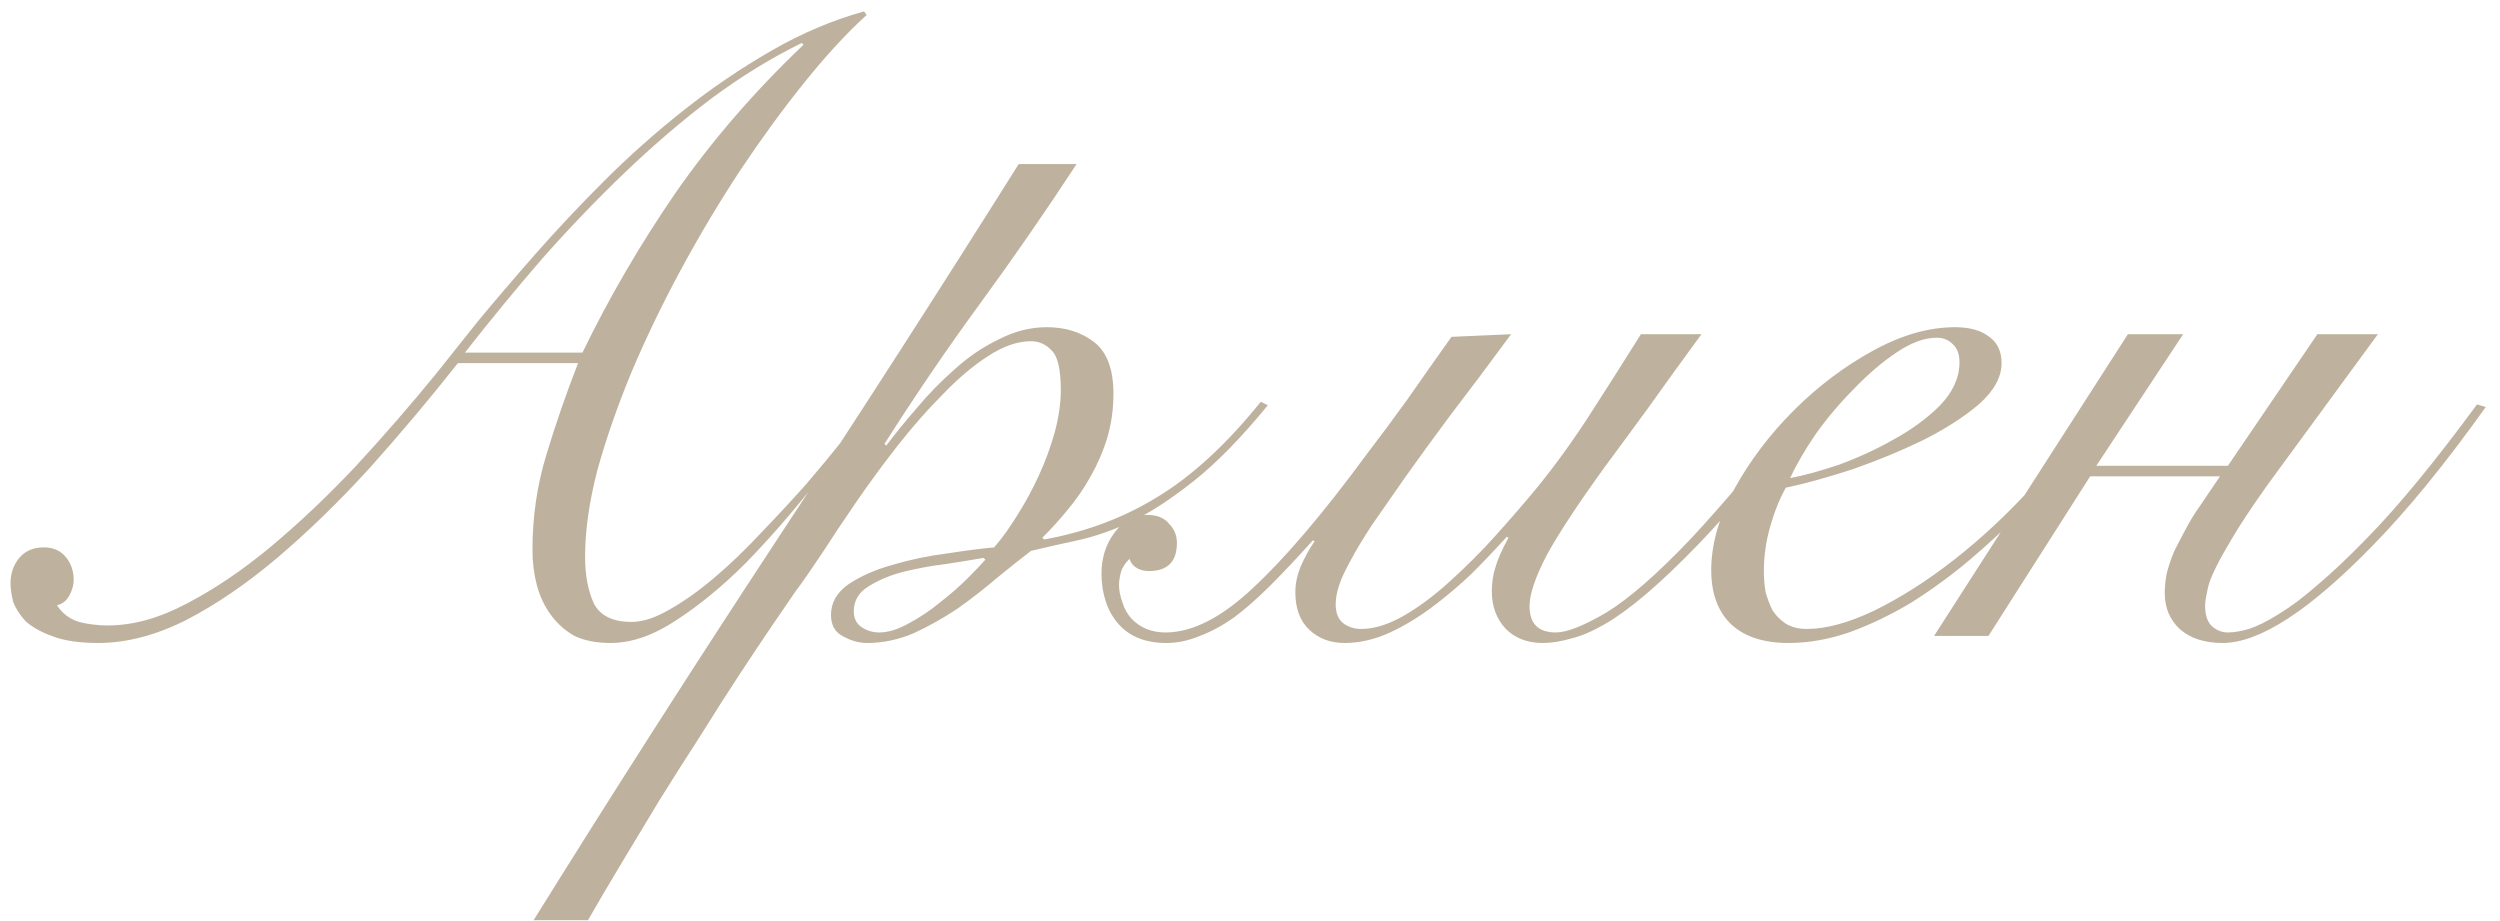 <?xml version="1.0" encoding="UTF-8"?> <svg xmlns="http://www.w3.org/2000/svg" width="114" height="42" viewBox="0 0 114 42" fill="none"><path d="M20.88 16.56C19.573 18.213 18.227 19.813 16.84 21.36C15.453 22.88 14.053 24.24 12.64 25.44C11.253 26.613 9.867 27.56 8.48 28.28C7.093 28.973 5.76 29.32 4.48 29.32C3.6 29.32 2.893 29.213 2.36 29C1.853 28.813 1.453 28.587 1.16 28.32C0.893 28.027 0.707 27.733 0.6 27.44C0.52 27.12 0.48 26.84 0.48 26.6C0.48 26.147 0.613 25.76 0.88 25.44C1.147 25.12 1.52 24.96 2 24.96C2.427 24.96 2.76 25.107 3 25.4C3.24 25.693 3.36 26.04 3.36 26.44C3.36 26.68 3.293 26.92 3.16 27.16C3.027 27.4 2.84 27.547 2.6 27.6C2.84 27.973 3.173 28.227 3.6 28.36C4.027 28.467 4.467 28.52 4.92 28.52C6.067 28.52 7.267 28.187 8.52 27.52C9.8 26.853 11.08 25.987 12.36 24.92C13.667 23.827 14.96 22.6 16.24 21.24C17.52 19.853 18.747 18.44 19.92 17C20.427 16.36 21.053 15.573 21.8 14.64C22.573 13.707 23.44 12.693 24.4 11.6C25.36 10.507 26.4 9.4 27.52 8.28C28.667 7.133 29.88 6.053 31.16 5.04C32.44 4.027 33.773 3.12 35.16 2.32C36.547 1.52 37.96 0.92 39.4 0.52L39.52 0.68C38.613 1.507 37.667 2.533 36.68 3.76C35.693 4.987 34.72 6.32 33.76 7.76C32.827 9.173 31.933 10.667 31.08 12.24C30.227 13.813 29.467 15.387 28.8 16.96C28.16 18.507 27.64 20 27.24 21.44C26.867 22.88 26.68 24.2 26.68 25.4C26.68 26.227 26.813 26.933 27.08 27.52C27.373 28.08 27.947 28.36 28.8 28.36C29.307 28.36 29.88 28.173 30.52 27.8C31.187 27.427 31.88 26.933 32.6 26.32C33.32 25.707 34.027 25.027 34.72 24.28C35.44 23.533 36.12 22.8 36.76 22.08C37.4 21.333 37.973 20.64 38.48 20C38.987 19.333 39.387 18.8 39.68 18.4L39.96 18.52C39.053 19.667 38.093 20.88 37.08 22.16C36.067 23.44 35.04 24.613 34 25.68C32.96 26.72 31.907 27.587 30.84 28.28C29.8 28.973 28.8 29.32 27.84 29.32C27.2 29.32 26.653 29.213 26.2 29C25.773 28.76 25.413 28.44 25.12 28.04C24.827 27.64 24.613 27.187 24.48 26.68C24.347 26.173 24.28 25.64 24.28 25.08C24.28 23.56 24.493 22.107 24.92 20.72C25.347 19.307 25.827 17.92 26.36 16.56H20.88ZM26.56 16.08C27.76 13.6 29.173 11.173 30.8 8.8C32.453 6.427 34.4 4.173 36.64 2.04L36.56 1.96C35.147 2.653 33.76 3.507 32.4 4.52C31.067 5.533 29.76 6.653 28.48 7.88C27.2 9.107 25.947 10.413 24.72 11.8C23.52 13.187 22.347 14.613 21.2 16.08H26.56ZM49.093 7.48C47.68 9.64 46.213 11.76 44.693 13.84C43.173 15.92 41.72 18.053 40.333 20.24L40.413 20.32C40.813 19.787 41.28 19.213 41.813 18.6C42.347 17.96 42.92 17.373 43.533 16.84C44.147 16.28 44.813 15.827 45.533 15.48C46.253 15.107 46.987 14.92 47.733 14.92C48.587 14.92 49.307 15.147 49.893 15.6C50.48 16.053 50.773 16.84 50.773 17.96C50.773 18.653 50.68 19.32 50.493 19.96C50.307 20.573 50.053 21.16 49.733 21.72C49.44 22.253 49.093 22.76 48.693 23.24C48.32 23.693 47.933 24.12 47.533 24.52L47.613 24.6C49.533 24.253 51.267 23.6 52.813 22.64C54.387 21.68 55.947 20.24 57.493 18.32L57.813 18.48C56.613 19.947 55.493 21.093 54.453 21.92C53.413 22.747 52.453 23.373 51.573 23.8C50.693 24.2 49.88 24.48 49.133 24.64C48.387 24.8 47.68 24.96 47.013 25.12C46.56 25.467 46.04 25.88 45.453 26.36C44.893 26.84 44.293 27.307 43.653 27.76C43.013 28.187 42.347 28.56 41.653 28.88C40.96 29.173 40.253 29.32 39.533 29.32C39.16 29.32 38.787 29.213 38.413 29C38.067 28.813 37.893 28.493 37.893 28.04C37.893 27.48 38.16 27.013 38.693 26.64C39.253 26.267 39.92 25.973 40.693 25.76C41.493 25.52 42.32 25.347 43.173 25.24C44.027 25.107 44.747 25.013 45.333 24.96C45.68 24.56 46.027 24.08 46.373 23.52C46.747 22.933 47.08 22.32 47.373 21.68C47.667 21.04 47.907 20.387 48.093 19.72C48.28 19.027 48.373 18.387 48.373 17.8C48.373 16.867 48.24 16.267 47.973 16C47.707 15.707 47.387 15.56 47.013 15.56C46.4 15.56 45.747 15.787 45.053 16.24C44.387 16.667 43.707 17.24 43.013 17.96C42.32 18.653 41.627 19.44 40.933 20.32C40.267 21.173 39.64 22.027 39.053 22.88C38.467 23.733 37.933 24.533 37.453 25.28C36.973 26 36.573 26.573 36.253 27C36.013 27.347 35.667 27.853 35.213 28.52C34.76 29.187 34.253 29.947 33.693 30.8C33.133 31.653 32.547 32.573 31.933 33.56C31.293 34.547 30.667 35.533 30.053 36.52C29.44 37.533 28.853 38.507 28.293 39.44C27.733 40.373 27.24 41.213 26.813 41.96H24.333C27.933 36.173 31.6 30.44 35.333 24.76C39.093 19.053 42.8 13.293 46.453 7.48H49.093ZM40.093 28.84C40.493 28.84 40.933 28.707 41.413 28.44C41.92 28.173 42.4 27.853 42.853 27.48C43.333 27.107 43.76 26.733 44.133 26.36C44.507 25.987 44.773 25.707 44.933 25.52L44.853 25.44C44.4 25.52 43.827 25.613 43.133 25.72C42.467 25.8 41.813 25.92 41.173 26.08C40.56 26.24 40.027 26.467 39.573 26.76C39.147 27.027 38.933 27.4 38.933 27.88C38.933 28.2 39.053 28.44 39.293 28.6C39.533 28.76 39.8 28.84 40.093 28.84ZM77.587 15.24C76.707 16.44 75.907 17.547 75.187 18.56C74.467 19.547 73.8 20.453 73.187 21.28C71.933 23.013 71.04 24.373 70.507 25.36C70 26.347 69.747 27.107 69.747 27.64C69.747 28.44 70.147 28.84 70.947 28.84C71.454 28.84 72.227 28.533 73.267 27.92C74.307 27.28 75.587 26.16 77.107 24.56C77.853 23.76 78.653 22.853 79.507 21.84C80.36 20.827 81.24 19.693 82.147 18.44L82.547 18.56C80.707 21.12 79 23.213 77.427 24.84C76.52 25.773 75.72 26.533 75.027 27.12C74.334 27.707 73.707 28.16 73.147 28.48C72.587 28.8 72.08 29.013 71.627 29.12C71.174 29.253 70.747 29.32 70.347 29.32C69.653 29.32 69.094 29.107 68.667 28.68C68.24 28.227 68.027 27.653 68.027 26.96C68.027 26.587 68.08 26.227 68.187 25.88C68.293 25.507 68.493 25.053 68.787 24.52L68.707 24.48C68.174 25.067 67.64 25.627 67.107 26.16C66.573 26.667 66.027 27.133 65.467 27.56C64.773 28.093 64.08 28.52 63.387 28.84C62.694 29.16 62 29.32 61.307 29.32C60.667 29.32 60.133 29.12 59.707 28.72C59.28 28.32 59.067 27.747 59.067 27C59.067 26.627 59.147 26.24 59.307 25.84C59.493 25.413 59.707 25.027 59.947 24.68L59.867 24.64C59.173 25.413 58.533 26.093 57.947 26.68C57.36 27.267 56.8 27.76 56.267 28.16C55.733 28.533 55.214 28.813 54.707 29C54.2 29.213 53.694 29.32 53.187 29.32C52.254 29.32 51.533 29.04 51.027 28.48C50.76 28.187 50.56 27.84 50.427 27.44C50.294 27.04 50.227 26.613 50.227 26.16C50.227 25.44 50.427 24.813 50.827 24.28C51.227 23.747 51.72 23.48 52.307 23.48C52.76 23.48 53.093 23.613 53.307 23.88C53.547 24.12 53.667 24.413 53.667 24.76C53.667 25.613 53.24 26.04 52.387 26.04C52.2 26.04 52.027 26 51.867 25.92C51.68 25.813 51.56 25.667 51.507 25.48C51.294 25.693 51.16 25.907 51.107 26.12C51.053 26.333 51.027 26.52 51.027 26.68C51.027 26.92 51.08 27.187 51.187 27.48C51.267 27.747 51.4 27.987 51.587 28.2C51.987 28.627 52.507 28.84 53.147 28.84C54.373 28.84 55.707 28.16 57.147 26.8C58.614 25.44 60.347 23.4 62.347 20.68C62.96 19.88 63.574 19.053 64.187 18.2C64.8 17.32 65.467 16.373 66.187 15.36L68.907 15.24C67.867 16.653 66.947 17.88 66.147 18.92C65.374 19.96 64.694 20.893 64.107 21.72C63.493 22.6 62.974 23.347 62.547 23.96C62.147 24.573 61.827 25.107 61.587 25.56C61.347 25.987 61.173 26.36 61.067 26.68C60.96 27 60.907 27.293 60.907 27.56C60.907 27.933 61.014 28.213 61.227 28.4C61.467 28.587 61.747 28.68 62.067 28.68C62.6 28.68 63.173 28.52 63.787 28.2C64.4 27.88 65.067 27.413 65.787 26.8C66.4 26.267 67.04 25.653 67.707 24.96C68.374 24.24 69.067 23.453 69.787 22.6C70.64 21.587 71.48 20.453 72.307 19.2C73.133 17.92 73.974 16.6 74.827 15.24H77.587ZM89.352 16.52C89.352 16.147 89.245 15.867 89.032 15.68C88.845 15.493 88.605 15.4 88.312 15.4C87.752 15.4 87.138 15.627 86.472 16.08C85.832 16.507 85.192 17.053 84.552 17.72C83.912 18.36 83.325 19.053 82.792 19.8C82.285 20.547 81.898 21.213 81.632 21.8C82.218 21.693 82.952 21.493 83.832 21.2C84.712 20.88 85.552 20.493 86.352 20.04C87.178 19.587 87.885 19.067 88.472 18.48C89.058 17.867 89.352 17.213 89.352 16.52ZM95.832 18.64C95.432 19.307 94.925 20.04 94.312 20.84C93.725 21.64 93.045 22.44 92.272 23.24C91.525 24.013 90.712 24.773 89.832 25.52C88.978 26.24 88.085 26.893 87.152 27.48C86.218 28.04 85.272 28.493 84.312 28.84C83.378 29.16 82.458 29.32 81.552 29.32C80.432 29.32 79.565 29.04 78.952 28.48C78.338 27.893 78.032 27.067 78.032 26C78.032 24.827 78.378 23.6 79.072 22.32C79.792 21.013 80.698 19.813 81.792 18.72C82.885 17.627 84.085 16.72 85.392 16C86.698 15.28 87.952 14.92 89.152 14.92C89.818 14.92 90.338 15.067 90.712 15.36C91.085 15.627 91.272 16.027 91.272 16.56C91.272 17.2 90.925 17.827 90.232 18.44C89.538 19.027 88.685 19.573 87.672 20.08C86.685 20.56 85.618 21 84.472 21.4C83.325 21.773 82.312 22.053 81.432 22.24C81.138 22.773 80.898 23.373 80.712 24.04C80.525 24.707 80.432 25.373 80.432 26.04C80.432 26.36 80.458 26.68 80.512 27C80.592 27.293 80.698 27.573 80.832 27.84C80.992 28.08 81.192 28.28 81.432 28.44C81.698 28.6 82.018 28.68 82.392 28.68C83.272 28.68 84.298 28.4 85.472 27.84C86.672 27.253 87.885 26.48 89.112 25.52C90.338 24.56 91.512 23.467 92.632 22.24C93.752 21.013 94.712 19.747 95.512 18.44L95.832 18.64ZM97.032 15.24H99.552L95.592 21.24H101.592L105.672 15.24H108.432L103.392 22.12C102.672 23.133 102.125 23.96 101.752 24.6C101.192 25.533 100.845 26.227 100.712 26.68C100.605 27.133 100.552 27.44 100.552 27.6C100.552 28.053 100.659 28.373 100.872 28.56C101.085 28.747 101.325 28.84 101.592 28.84C101.859 28.84 102.179 28.787 102.552 28.68C102.952 28.547 103.405 28.32 103.912 28C104.445 27.68 105.032 27.24 105.672 26.68C106.339 26.12 107.099 25.4 107.952 24.52C109.365 23.08 111.032 21.053 112.952 18.44L113.352 18.56C111.485 21.173 109.765 23.28 108.192 24.88C105.312 27.84 103.032 29.32 101.352 29.32C100.525 29.32 99.872 29.107 99.392 28.68C98.939 28.253 98.712 27.707 98.712 27.04C98.712 26.8 98.739 26.52 98.792 26.2C98.872 25.853 98.992 25.493 99.152 25.12C99.285 24.853 99.459 24.52 99.672 24.12C99.885 23.72 100.099 23.373 100.312 23.08L101.232 21.72H95.312L90.672 29H88.192L97.032 15.24Z" fill="#BEB29E"></path></svg> 